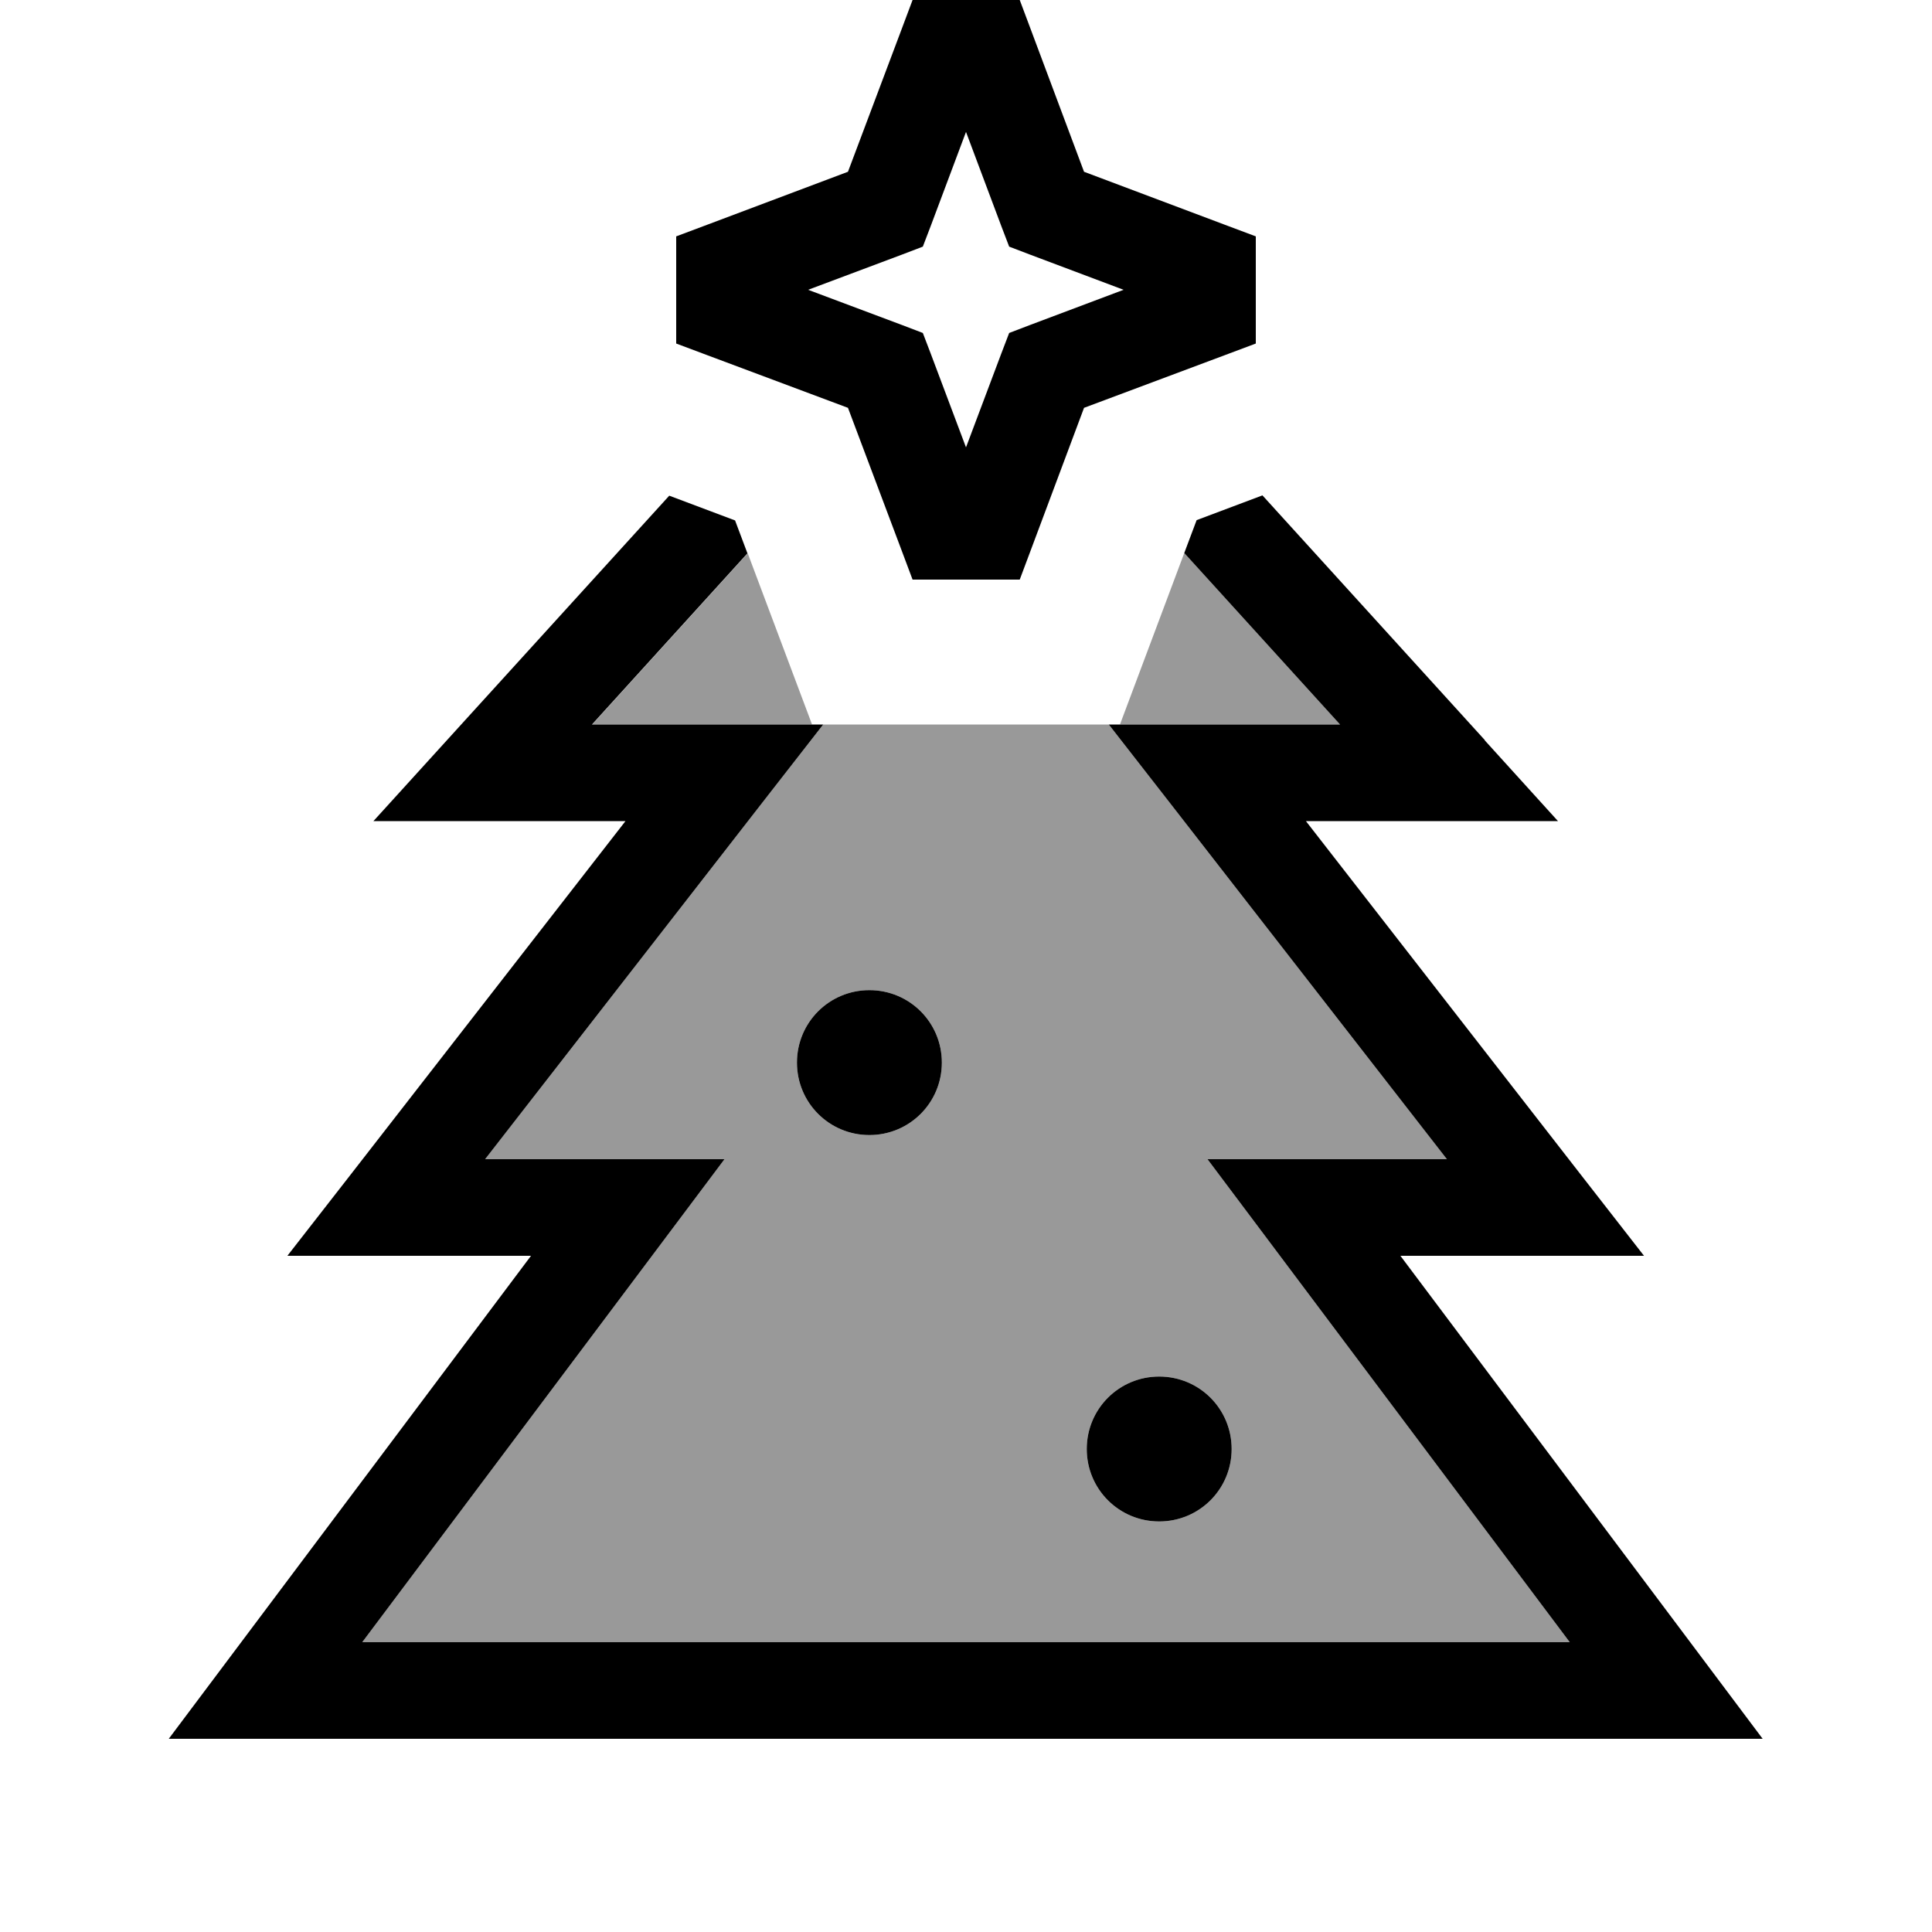 <svg xmlns="http://www.w3.org/2000/svg" viewBox="0 0 640 640"><!--! Font Awesome Pro 7.1.0 by @fontawesome - https://fontawesome.com License - https://fontawesome.com/license (Commercial License) Copyright 2025 Fonticons, Inc. --><path opacity=".4" fill="currentColor" d="M120 544L220.8 409.6L240 384L160.7 384L252.6 265.8L272.7 240L367.3 240L387.4 265.8L479.3 384L400 384L419.2 409.6L520 544L120 544zM196.2 240L247.7 183.3L269 240L196.2 240zM264 352C264 365.3 274.7 376 288 376C301.3 376 312 365.3 312 352C312 338.7 301.3 328 288 328C274.7 328 264 338.7 264 352zM360 480C360 493.3 370.7 504 384 504C397.3 504 408 493.3 408 480C408 466.7 397.3 456 384 456C370.7 456 360 466.7 360 480zM371 240C378.1 221.1 385.2 202.1 392.3 183.2L443.9 240L371 240z"/><path fill="currentColor" d="M491.8 245.2L516.1 272L432.6 272L524.5 390.2L544.6 416L463.9 416L564.7 550.4L583.9 576L55.9 576L75.1 550.4L175.9 416L95.2 416L115.3 390.2L207.2 272L123.7 272C131.7 263.2 164.3 227.3 221.7 164.2L243.5 172.4L247.6 183.3L196.1 240L272.7 240L252.6 265.8L160.7 384L240 384L220.8 409.6L120 544L520 544L419.2 409.6L400 384L479.3 384L387.4 265.8L367.3 240L443.9 240L392.3 183.2L396.4 172.3L418.2 164.1L491.9 245.2zM384 504C370.7 504 360 493.3 360 480C360 466.7 370.7 456 384 456C397.3 456 408 466.7 408 480C408 493.3 397.3 504 384 504zM288 376C274.7 376 264 365.3 264 352C264 338.7 274.7 328 288 328C301.3 328 312 338.7 312 352C312 365.3 301.3 376 288 376zM341.7 10.4L359.1 56.9L405.6 74.4L416 78.3L416 113.8L405.6 117.7L359.1 135.1L341.7 181.6L337.8 192L302.3 192L298.4 181.6L280.9 135.1L234.4 117.7L224 113.8L224 78.3L234.4 74.4L280.9 56.9L298.4 10.4L302.3 0L337.8 0L341.7 10.4zM308.3 74.9L305.7 81.7L298.9 84.3L267.7 96L298.9 107.7L305.7 110.3L308.3 117.1L320 148.2L331.7 117.1L334.3 110.3L341.1 107.7L372.2 96L341.1 84.3L334.3 81.7L331.7 74.9L320 43.7L308.3 74.9z"/></svg>